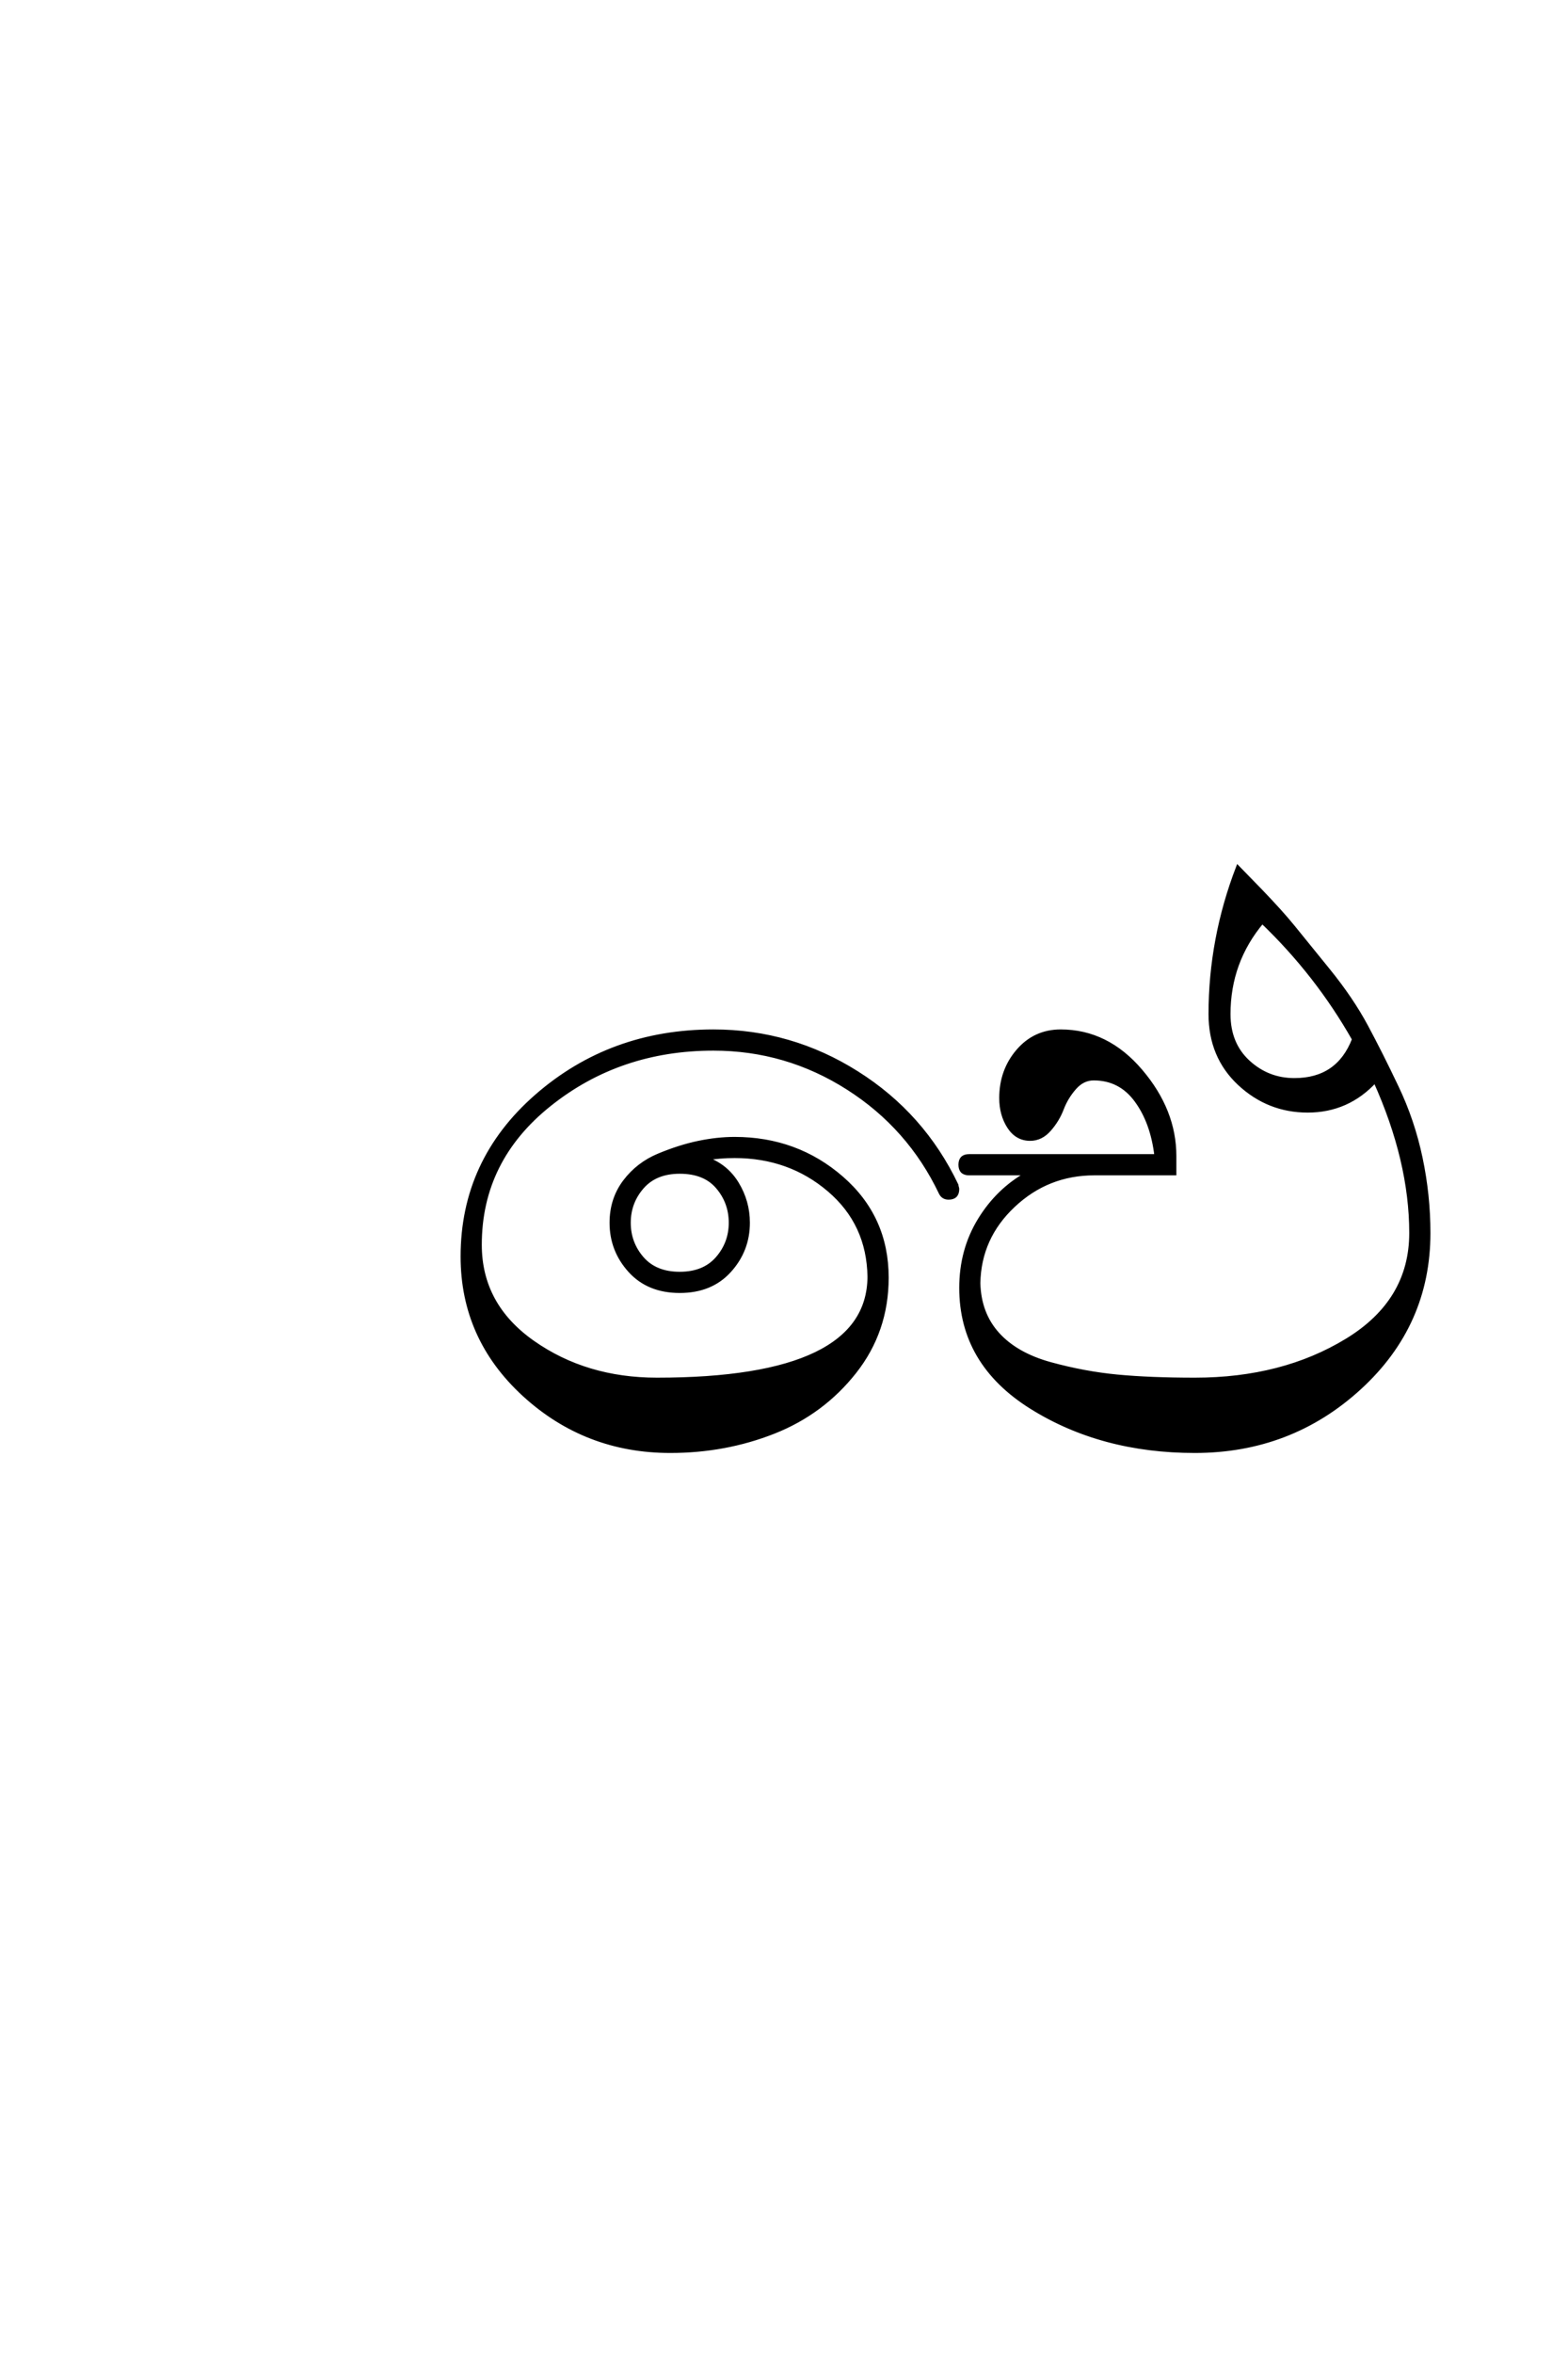 <?xml version='1.0' encoding='UTF-8'?>
<!DOCTYPE svg PUBLIC "-//W3C//DTD SVG 1.0//EN"
"http://www.w3.org/TR/2001/REC-SVG-20010904/DTD/svg10.dtd">

<svg xmlns='http://www.w3.org/2000/svg' version='1.0' width='40.0' height='60.0'>

 <g transform='scale(0.1 -0.1) translate(110.0 -370.0)'>
  <path d='M80.797 58.203
Q80.797 51.203 76.094 46
Q71.406 40.797 63.406 40.797
Q55.406 40.797 50.703 46
Q46 51.203 46 58.203
Q46 64.203 49.391 68.703
Q52.797 73.203 58.094 75.391
Q63.406 77.594 68.203 78.594
Q73 79.594 77.406 79.594
Q93.203 79.594 104.703 69.594
Q116.203 59.594 116.203 44.203
Q116.203 30.594 108 20.188
Q99.797 9.797 87.391 4.891
Q75 0 61 0
Q39.406 0 23.703 14.391
Q8 28.797 8 49.594
Q8 74 26.891 90.5
Q45.797 107 72 107
Q91.797 107 108.594 96.391
Q125.406 85.797 134 67.797
Q134 67.594 134.094 67.297
Q134.203 67 134.203 66.797
Q134.203 64.594 132 64.594
Q130.594 64.594 130 65.797
Q122 82.594 106.297 92.594
Q90.594 102.594 72 102.594
Q48 102.594 30.203 88.391
Q12.406 74.203 12.406 52.594
Q12.406 37.203 25.906 27.703
Q39.406 18.203 57.594 18.203
Q111.594 18.203 111.797 44.406
Q111.594 58 101.5 66.594
Q91.406 75.203 77.406 75.203
Q73.594 75.203 70 74.594
Q75.203 72.797 78 68.188
Q80.797 63.594 80.797 58.203
Q80.797 63.594 80.797 58.203
M63.406 71.203
Q57.203 71.203 53.797 67.297
Q50.406 63.406 50.406 58.203
Q50.406 53 53.797 49.094
Q57.203 45.203 63.391 45.203
Q69.594 45.203 73 49.094
Q76.406 53 76.406 58.203
Q76.406 63.406 73.094 67.297
Q69.797 71.203 63.406 71.203
Q69.797 71.203 63.406 71.203
M137.203 70.797
Q135 70.797 135 73
Q135 75.203 137.203 75.203
L185 75.203
Q184 83.797 179.891 89.391
Q175.797 95 169 95
Q166.203 95 164.094 92.594
Q162 90.203 160.891 87.297
Q159.797 84.406 157.688 82
Q155.594 79.594 152.797 79.594
Q149.406 79.594 147.406 82.688
Q145.406 85.797 145.406 90
Q145.406 97 149.703 102
Q154 107 160.594 107
Q172.406 107 181 96.891
Q189.594 86.797 189.594 75.203
L189.594 70.797
L169.203 70.797
Q157.203 70.797 148.5 62.594
Q139.797 54.406 139.594 42.797
Q139.797 35 144.5 29.797
Q149.203 24.594 157.891 22.188
Q166.594 19.797 175 19
Q183.406 18.203 194.797 18.203
Q217.203 18.203 233.594 28.203
Q250 38.203 250 55.594
Q250 74 240.797 94.406
Q233.797 86.797 223.594 86.797
Q213.594 86.797 206.188 93.688
Q198.797 100.594 198.797 111.406
Q198.797 130.594 205.797 148.797
Q206.203 148.406 211.5 142.906
Q216.797 137.406 219.891 133.594
Q223 129.797 228.891 122.5
Q234.797 115.203 238.5 108.297
Q242.203 101.406 246.297 92.797
Q250.406 84.203 252.406 74.703
Q254.406 65.203 254.406 55.594
Q254.406 32.203 236.797 16.094
Q219.203 0 194.797 0
Q171 0 153.094 11.203
Q135.203 22.406 135.203 41.594
Q135.203 51.203 139.891 58.891
Q144.594 66.594 152.203 70.797
L137.203 70.797
L137.203 70.797
M235.406 105
Q226 121.594 212 135
Q203.406 124.797 203.406 111.406
Q203.406 103.797 208.406 99.188
Q213.406 94.594 220.203 94.594
Q231.406 94.594 235.406 105
' style='fill: #000000; stroke: #000000'/>
 </g>
</svg>
